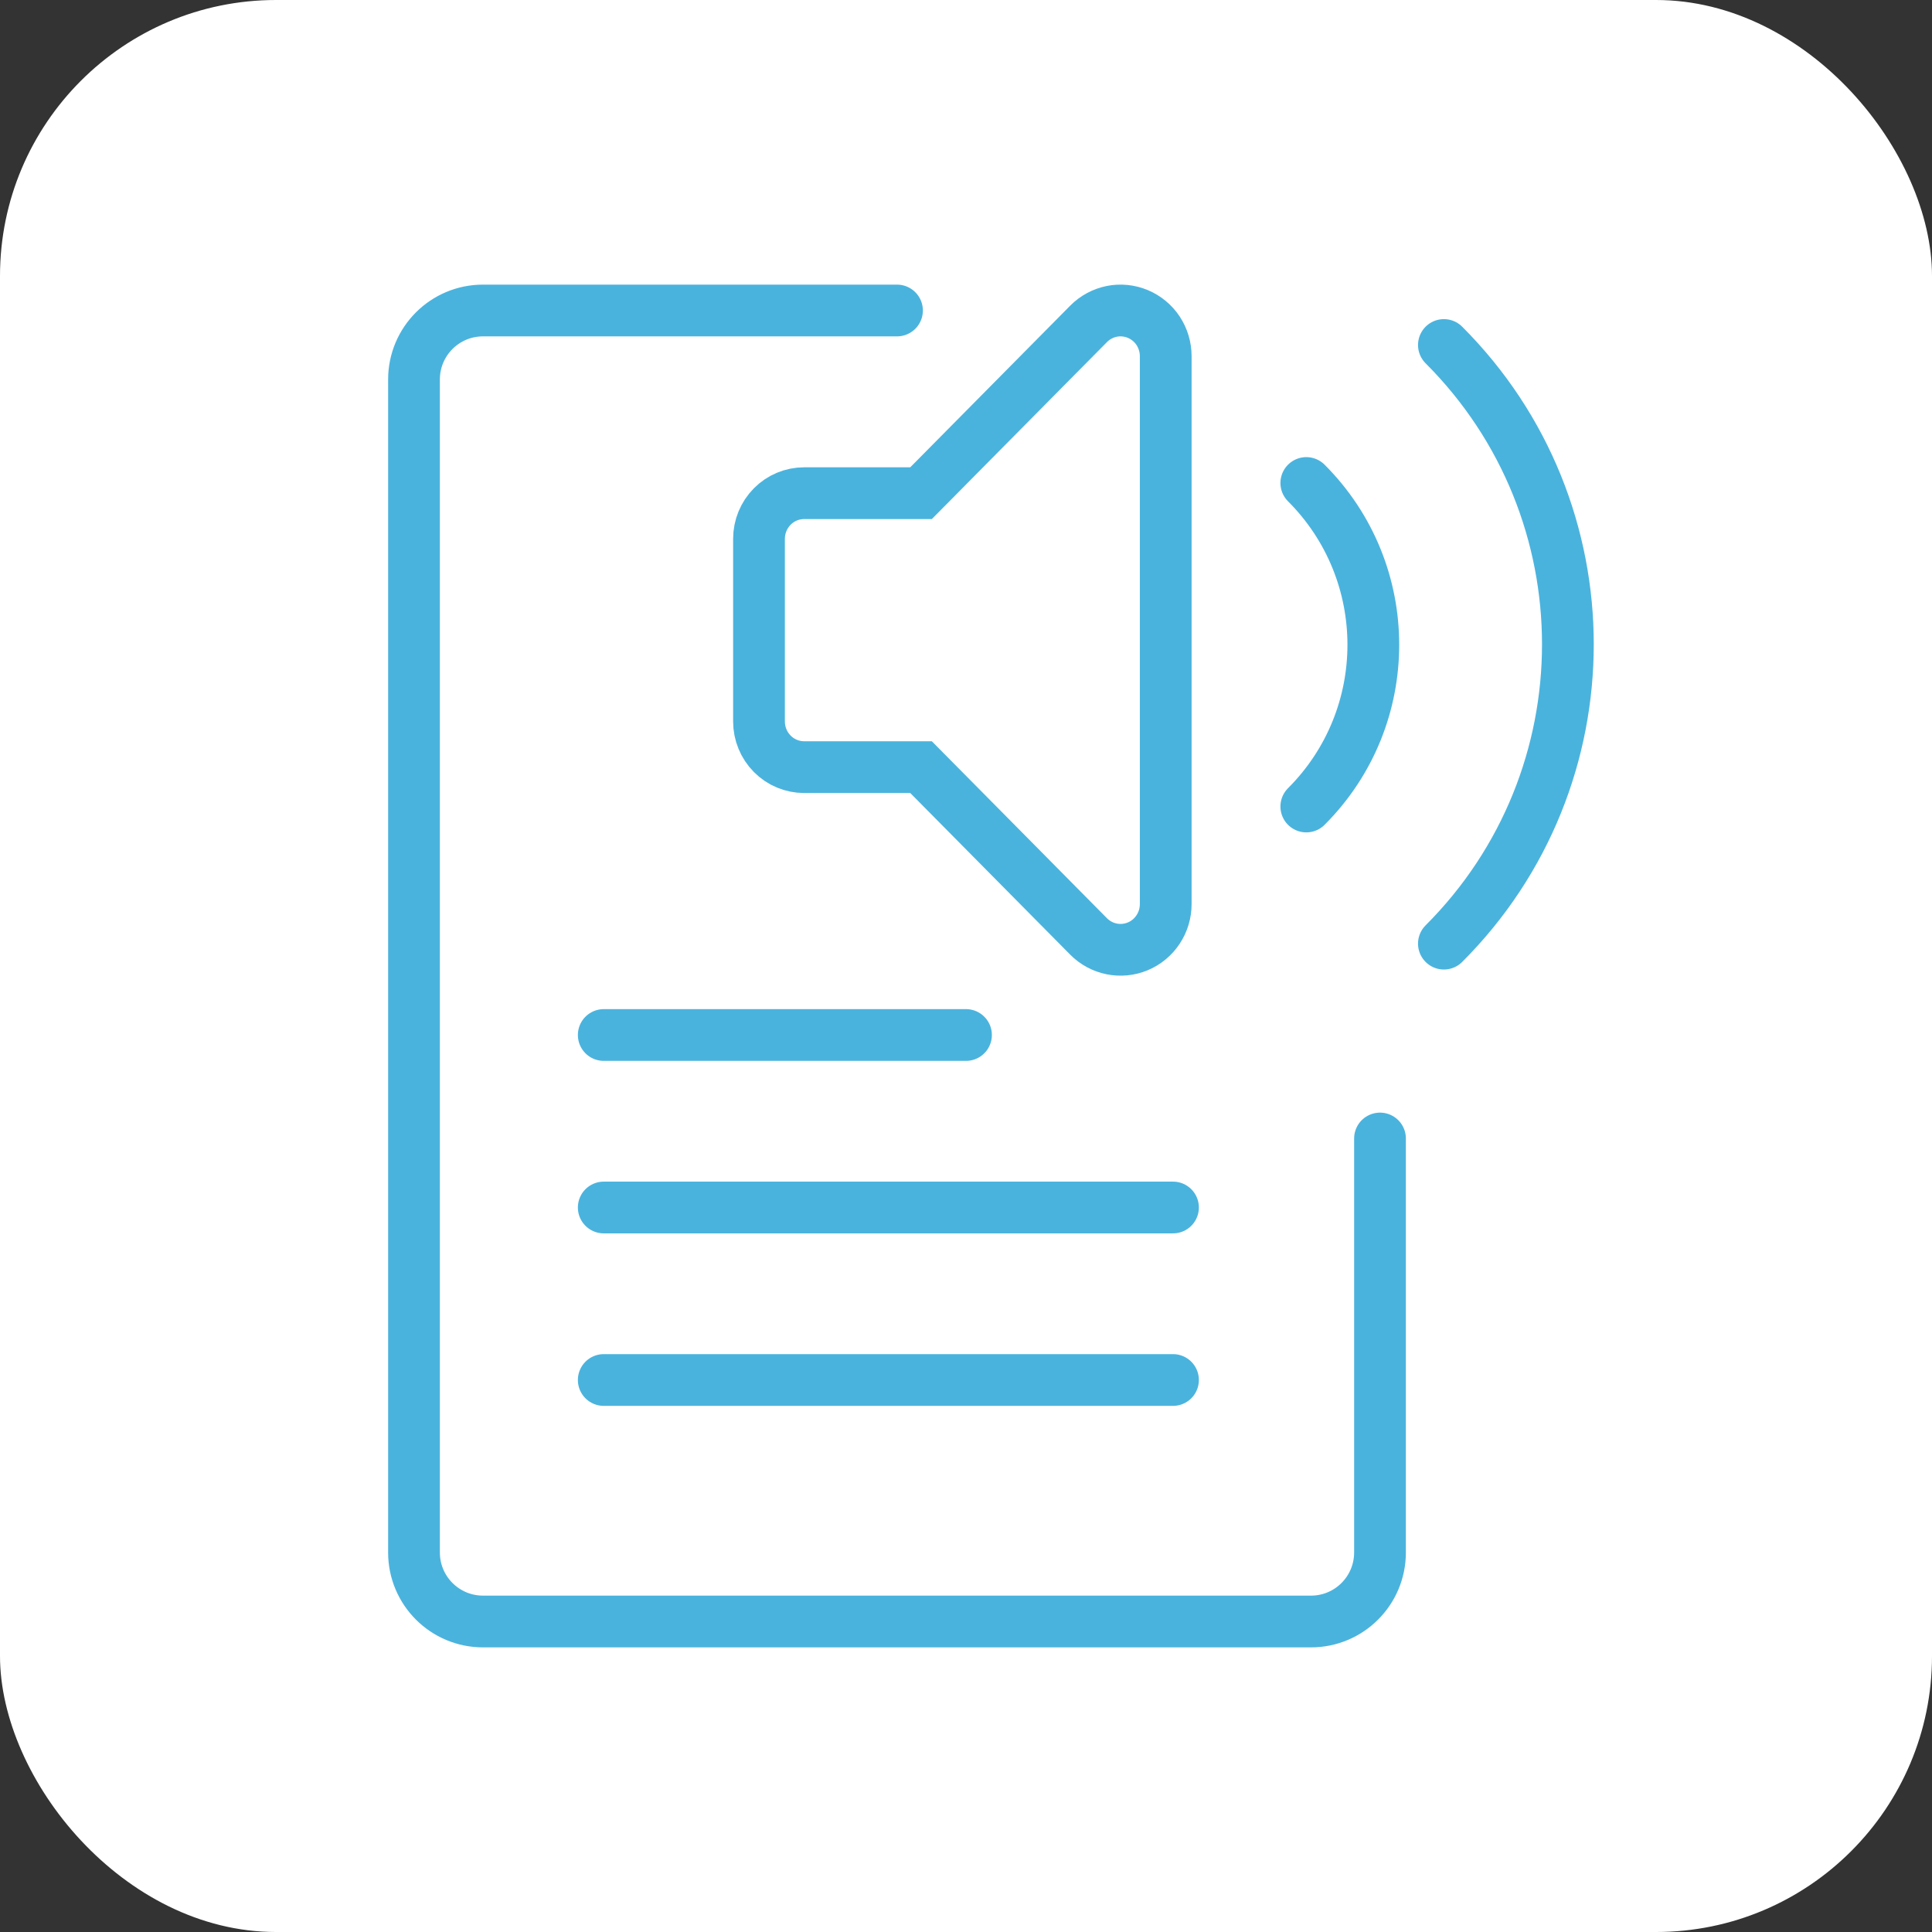 <svg width="56" height="56" viewBox="0 0 56 56" fill="none" xmlns="http://www.w3.org/2000/svg">
<rect x="0" y="0" width="56" height="56" fill="#333333" stroke="none"/>
<rect width="56" height="56" rx="8" fill="white"/>
<path d="M26 9H14C12.895 9 12 9.895 12 11V45C12 46.105 12.895 47 14 47H38C39.105 47 40 46.105 40 45V33" stroke="#4AB3DD" stroke-width="1.5" stroke-linecap="round"/>
<path fill-rule="evenodd" clip-rule="evenodd" d="M32.981 9.101C33.22 9.201 33.425 9.371 33.569 9.588C33.712 9.806 33.789 10.062 33.789 10.324V26.207C33.789 26.469 33.712 26.725 33.568 26.942C33.424 27.16 33.22 27.33 32.98 27.43C32.741 27.53 32.478 27.556 32.224 27.505C31.97 27.454 31.736 27.328 31.553 27.143L26.697 22.236H23.31C22.962 22.236 22.629 22.097 22.384 21.849C22.138 21.6 22 21.264 22 20.913V15.618C22 15.267 22.138 14.931 22.384 14.682C22.629 14.434 22.962 14.295 23.31 14.295H26.697L31.553 9.388C31.736 9.203 31.97 9.077 32.224 9.025C32.478 8.974 32.742 9.001 32.981 9.101Z" stroke="#4AB3DD" stroke-width="1.5"/>
<path d="M41.852 27.352C46.644 22.56 46.644 14.792 41.852 10" stroke="#4AB3DD" stroke-width="1.5" stroke-linecap="round"/>
<path d="M37.864 23.377C40.454 20.788 40.454 16.59 37.864 14" stroke="#4AB3DD" stroke-width="1.5" stroke-linecap="round"/>
<path d="M17.5 30H28" stroke="#4AB3DD" stroke-width="1.5" stroke-linecap="round"/>
<path d="M17.5 35H34" stroke="#4AB3DD" stroke-width="1.5" stroke-linecap="round"/>
<path d="M17.5 40H34" stroke="#4AB3DD" stroke-width="1.5" stroke-linecap="round"/>
</svg>
